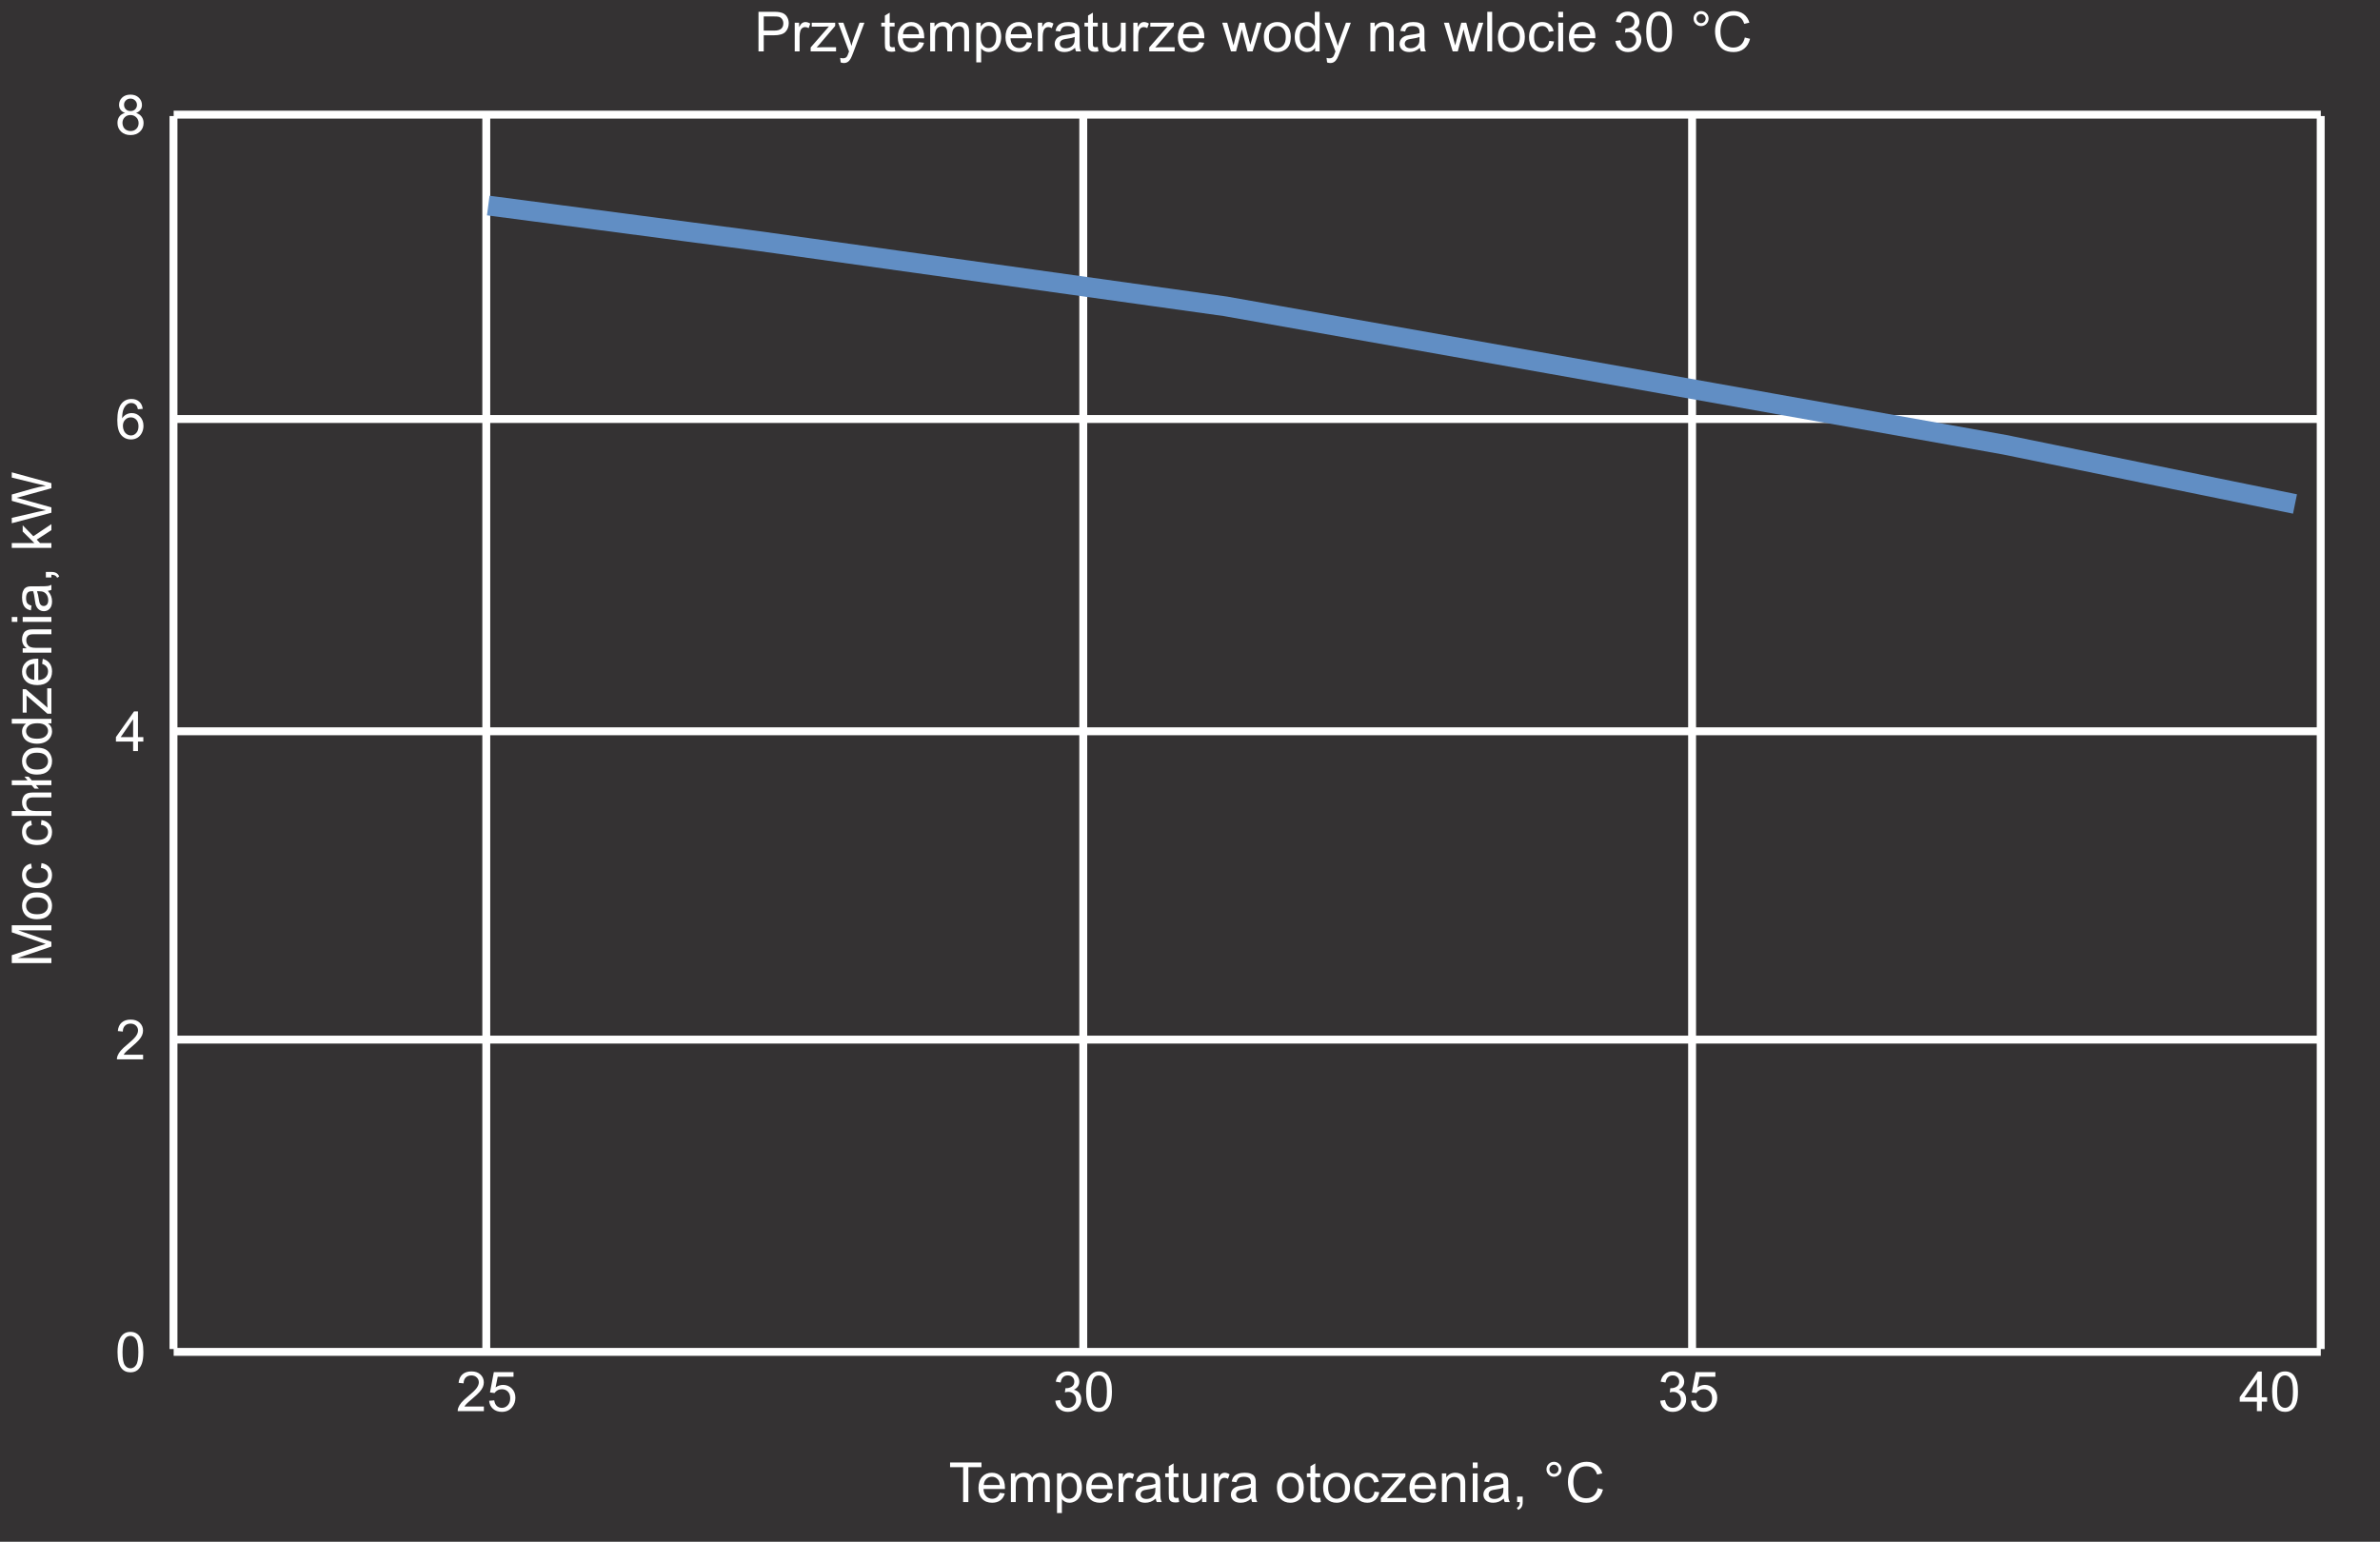<svg width="602" height="390" viewBox="0 0 602 390" fill="none" xmlns="http://www.w3.org/2000/svg">
<rect x="0" y="0" width="602" height="390" fill="#808080" stroke="none"/>
<g clip-path="url(#clip0_26_1577)">
<rect width="602" height="390" fill="#343233"/>
<path d="M29.727 342.058C29.727 340.873 29.848 339.92 30.089 339.2C30.335 338.476 30.698 337.917 31.176 337.525C31.659 337.133 32.265 336.938 32.995 336.938C33.532 336.938 34.004 337.047 34.41 337.266C34.815 337.48 35.15 337.792 35.414 338.202C35.679 338.608 35.886 339.104 36.036 339.692C36.187 340.276 36.262 341.064 36.262 342.058C36.262 343.233 36.141 344.184 35.9 344.908C35.658 345.628 35.296 346.187 34.813 346.583C34.334 346.975 33.728 347.171 32.995 347.171C32.028 347.171 31.27 346.825 30.718 346.132C30.057 345.298 29.727 343.94 29.727 342.058ZM30.992 342.058C30.992 343.703 31.183 344.799 31.566 345.346C31.953 345.888 32.429 346.159 32.995 346.159C33.56 346.159 34.034 345.886 34.416 345.339C34.804 344.792 34.997 343.698 34.997 342.058C34.997 340.408 34.804 339.312 34.416 338.77C34.034 338.227 33.555 337.956 32.981 337.956C32.416 337.956 31.965 338.195 31.627 338.674C31.203 339.285 30.992 340.412 30.992 342.058Z" fill="white"/>
<path d="M36.194 266.817V268H29.57C29.561 267.704 29.608 267.419 29.713 267.146C29.882 266.694 30.151 266.25 30.52 265.812C30.894 265.375 31.431 264.869 32.133 264.295C33.222 263.402 33.958 262.695 34.341 262.176C34.724 261.652 34.915 261.157 34.915 260.692C34.915 260.205 34.74 259.795 34.389 259.462C34.043 259.125 33.589 258.956 33.029 258.956C32.436 258.956 31.962 259.134 31.607 259.489C31.251 259.845 31.071 260.337 31.067 260.966L29.802 260.836C29.889 259.893 30.215 259.175 30.78 258.683C31.345 258.186 32.104 257.938 33.056 257.938C34.018 257.938 34.779 258.204 35.339 258.737C35.9 259.271 36.18 259.931 36.18 260.72C36.18 261.121 36.098 261.515 35.934 261.902C35.77 262.29 35.496 262.698 35.114 263.126C34.735 263.554 34.104 264.142 33.22 264.89C32.482 265.509 32.008 265.931 31.798 266.154C31.589 266.373 31.415 266.594 31.279 266.817H36.194Z" fill="white"/>
<path d="M33.671 190V187.601H29.324V186.473L33.897 179.979H34.902V186.473H36.255V187.601H34.902V190H33.671ZM33.671 186.473V181.954L30.534 186.473H33.671Z" fill="white"/>
<path d="M36.112 103.433L34.888 103.528C34.779 103.045 34.624 102.694 34.423 102.476C34.09 102.125 33.68 101.949 33.193 101.949C32.801 101.949 32.457 102.059 32.16 102.277C31.773 102.56 31.468 102.972 31.244 103.515C31.021 104.057 30.905 104.829 30.896 105.832C31.192 105.381 31.554 105.046 31.983 104.827C32.411 104.608 32.86 104.499 33.33 104.499C34.15 104.499 34.847 104.802 35.421 105.408C36 106.01 36.289 106.789 36.289 107.746C36.289 108.375 36.153 108.961 35.879 109.503C35.61 110.041 35.239 110.453 34.765 110.74C34.291 111.027 33.753 111.171 33.152 111.171C32.126 111.171 31.29 110.795 30.643 110.043C29.996 109.286 29.672 108.042 29.672 106.311C29.672 104.374 30.03 102.965 30.745 102.086C31.37 101.32 32.211 100.938 33.268 100.938C34.056 100.938 34.701 101.159 35.203 101.601C35.708 102.043 36.011 102.653 36.112 103.433ZM31.087 107.753C31.087 108.177 31.176 108.582 31.354 108.97C31.536 109.357 31.789 109.653 32.113 109.858C32.436 110.059 32.776 110.159 33.131 110.159C33.651 110.159 34.097 109.95 34.471 109.53C34.845 109.111 35.032 108.541 35.032 107.821C35.032 107.129 34.847 106.584 34.478 106.188C34.109 105.786 33.644 105.586 33.083 105.586C32.527 105.586 32.056 105.786 31.668 106.188C31.281 106.584 31.087 107.106 31.087 107.753Z" fill="white"/>
<path d="M31.62 28.565C31.11 28.379 30.732 28.112 30.486 27.766C30.24 27.419 30.117 27.005 30.117 26.521C30.117 25.792 30.379 25.179 30.903 24.683C31.427 24.186 32.124 23.938 32.995 23.938C33.87 23.938 34.574 24.193 35.107 24.703C35.64 25.209 35.907 25.826 35.907 26.556C35.907 27.02 35.784 27.426 35.538 27.773C35.296 28.114 34.927 28.379 34.43 28.565C35.045 28.766 35.512 29.09 35.831 29.536C36.155 29.983 36.317 30.516 36.317 31.136C36.317 31.992 36.014 32.713 35.408 33.296C34.801 33.879 34.004 34.171 33.015 34.171C32.026 34.171 31.229 33.879 30.622 33.296C30.016 32.708 29.713 31.977 29.713 31.102C29.713 30.45 29.877 29.905 30.205 29.468C30.538 29.026 31.01 28.725 31.62 28.565ZM31.374 26.48C31.374 26.954 31.527 27.342 31.832 27.643C32.138 27.943 32.534 28.094 33.022 28.094C33.496 28.094 33.883 27.946 34.184 27.649C34.489 27.349 34.642 26.982 34.642 26.549C34.642 26.098 34.485 25.719 34.17 25.414C33.86 25.104 33.473 24.949 33.008 24.949C32.539 24.949 32.149 25.1 31.839 25.4C31.529 25.701 31.374 26.061 31.374 26.48ZM30.978 31.108C30.978 31.459 31.06 31.799 31.224 32.127C31.393 32.455 31.641 32.71 31.969 32.893C32.297 33.07 32.65 33.159 33.029 33.159C33.617 33.159 34.102 32.97 34.485 32.592C34.868 32.214 35.059 31.733 35.059 31.149C35.059 30.557 34.861 30.067 34.464 29.68C34.072 29.292 33.58 29.099 32.988 29.099C32.409 29.099 31.928 29.29 31.545 29.673C31.167 30.056 30.978 30.534 30.978 31.108Z" fill="white"/>
<path d="M43.927 29H587.025" stroke="white" stroke-width="2"/>
<path d="M43.882 29.36V341.281" stroke="white" stroke-width="2"/>
<path d="M123 29.36V341.281" stroke="white" stroke-width="2"/>
<path d="M274 29.36V341.281" stroke="white" stroke-width="2"/>
<path d="M428 29.36V341.281" stroke="white" stroke-width="2"/>
<path d="M587 29.36V341.281" stroke="white" stroke-width="2"/>
<path d="M43.927 342H587.025" stroke="white" stroke-width="2"/>
<path d="M43.927 263H587.025" stroke="white" stroke-width="2"/>
<path d="M43.927 185H587.025" stroke="white" stroke-width="2"/>
<path d="M43.927 106H587.025" stroke="white" stroke-width="2"/>
<path d="M122.392 355.817V357H115.768C115.759 356.704 115.807 356.419 115.912 356.146C116.08 355.694 116.349 355.25 116.718 354.812C117.092 354.375 117.63 353.869 118.332 353.295C119.421 352.402 120.157 351.695 120.54 351.176C120.923 350.652 121.114 350.157 121.114 349.692C121.114 349.205 120.938 348.795 120.588 348.462C120.241 348.125 119.788 347.956 119.227 347.956C118.635 347.956 118.161 348.134 117.805 348.489C117.45 348.845 117.27 349.337 117.265 349.966L116.001 349.836C116.087 348.893 116.413 348.175 116.978 347.683C117.543 347.186 118.302 346.938 119.255 346.938C120.216 346.938 120.977 347.204 121.538 347.737C122.098 348.271 122.379 348.931 122.379 349.72C122.379 350.121 122.297 350.515 122.132 350.902C121.968 351.29 121.695 351.698 121.312 352.126C120.934 352.554 120.303 353.142 119.419 353.89C118.68 354.509 118.206 354.931 117.997 355.154C117.787 355.373 117.614 355.594 117.477 355.817H122.392ZM123.718 354.375L125.01 354.266C125.106 354.895 125.327 355.368 125.674 355.688C126.024 356.002 126.446 356.159 126.938 356.159C127.531 356.159 128.032 355.936 128.442 355.489C128.852 355.043 129.057 354.45 129.057 353.712C129.057 353.01 128.859 352.456 128.463 352.051C128.071 351.645 127.556 351.442 126.918 351.442C126.521 351.442 126.163 351.534 125.844 351.716C125.525 351.894 125.275 352.126 125.092 352.413L123.937 352.263L124.908 347.115H129.891V348.291H125.892L125.352 350.984C125.954 350.565 126.585 350.355 127.246 350.355C128.121 350.355 128.859 350.659 129.461 351.265C130.062 351.871 130.363 352.65 130.363 353.603C130.363 354.509 130.099 355.293 129.57 355.954C128.927 356.765 128.05 357.171 126.938 357.171C126.027 357.171 125.282 356.916 124.703 356.405C124.129 355.895 123.8 355.218 123.718 354.375Z" fill="white"/>
<path d="M266.931 354.354L268.161 354.19C268.302 354.888 268.542 355.391 268.879 355.701C269.221 356.007 269.635 356.159 270.123 356.159C270.702 356.159 271.189 355.959 271.586 355.558C271.987 355.157 272.187 354.66 272.187 354.067C272.187 353.502 272.003 353.037 271.634 352.673C271.265 352.304 270.795 352.119 270.226 352.119C269.993 352.119 269.704 352.165 269.357 352.256L269.494 351.176C269.576 351.185 269.642 351.189 269.692 351.189C270.216 351.189 270.688 351.053 271.107 350.779C271.527 350.506 271.736 350.084 271.736 349.515C271.736 349.063 271.584 348.69 271.278 348.394C270.973 348.097 270.579 347.949 270.096 347.949C269.617 347.949 269.218 348.1 268.899 348.4C268.58 348.701 268.375 349.152 268.284 349.754L267.054 349.535C267.204 348.71 267.546 348.072 268.079 347.621C268.612 347.165 269.275 346.938 270.068 346.938C270.615 346.938 271.119 347.056 271.579 347.293C272.039 347.525 272.39 347.844 272.632 348.25C272.878 348.656 273.001 349.086 273.001 349.542C273.001 349.975 272.885 350.369 272.652 350.725C272.42 351.08 272.076 351.363 271.62 351.572C272.213 351.709 272.673 351.994 273.001 352.427C273.329 352.855 273.493 353.393 273.493 354.04C273.493 354.915 273.174 355.658 272.536 356.269C271.898 356.875 271.091 357.178 270.116 357.178C269.237 357.178 268.505 356.916 267.922 356.392C267.343 355.868 267.013 355.188 266.931 354.354ZM274.717 352.058C274.717 350.873 274.838 349.92 275.079 349.2C275.325 348.476 275.687 347.917 276.166 347.525C276.649 347.133 277.255 346.938 277.984 346.938C278.522 346.938 278.994 347.047 279.399 347.266C279.805 347.48 280.14 347.792 280.404 348.202C280.669 348.608 280.876 349.104 281.026 349.692C281.177 350.276 281.252 351.064 281.252 352.058C281.252 353.233 281.131 354.184 280.89 354.908C280.648 355.628 280.286 356.187 279.803 356.583C279.324 356.975 278.718 357.171 277.984 357.171C277.018 357.171 276.259 356.825 275.708 356.132C275.047 355.298 274.717 353.94 274.717 352.058ZM275.981 352.058C275.981 353.703 276.173 354.799 276.556 355.346C276.943 355.888 277.419 356.159 277.984 356.159C278.549 356.159 279.023 355.886 279.406 355.339C279.794 354.792 279.987 353.698 279.987 352.058C279.987 350.408 279.794 349.312 279.406 348.77C279.023 348.227 278.545 347.956 277.971 347.956C277.406 347.956 276.954 348.195 276.617 348.674C276.193 349.285 275.981 350.412 275.981 352.058Z" fill="white"/>
<path d="M419.931 354.354L421.161 354.19C421.302 354.888 421.542 355.391 421.879 355.701C422.221 356.007 422.635 356.159 423.123 356.159C423.702 356.159 424.189 355.959 424.586 355.558C424.987 355.157 425.187 354.66 425.187 354.067C425.187 353.502 425.003 353.037 424.634 352.673C424.265 352.304 423.795 352.119 423.226 352.119C422.993 352.119 422.704 352.165 422.357 352.256L422.494 351.176C422.576 351.185 422.642 351.189 422.692 351.189C423.216 351.189 423.688 351.053 424.107 350.779C424.527 350.506 424.736 350.084 424.736 349.515C424.736 349.063 424.584 348.69 424.278 348.394C423.973 348.097 423.579 347.949 423.096 347.949C422.617 347.949 422.218 348.1 421.899 348.4C421.58 348.701 421.375 349.152 421.284 349.754L420.054 349.535C420.204 348.71 420.546 348.072 421.079 347.621C421.612 347.165 422.275 346.938 423.068 346.938C423.615 346.938 424.119 347.056 424.579 347.293C425.039 347.525 425.39 347.844 425.632 348.25C425.878 348.656 426.001 349.086 426.001 349.542C426.001 349.975 425.885 350.369 425.652 350.725C425.42 351.08 425.076 351.363 424.62 351.572C425.213 351.709 425.673 351.994 426.001 352.427C426.329 352.855 426.493 353.393 426.493 354.04C426.493 354.915 426.174 355.658 425.536 356.269C424.898 356.875 424.091 357.178 423.116 357.178C422.237 357.178 421.505 356.916 420.922 356.392C420.343 355.868 420.013 355.188 419.931 354.354ZM427.717 354.375L429.009 354.266C429.104 354.895 429.325 355.368 429.672 355.688C430.023 356.002 430.444 356.159 430.937 356.159C431.529 356.159 432.03 355.936 432.44 355.489C432.851 355.043 433.056 354.45 433.056 353.712C433.056 353.01 432.857 352.456 432.461 352.051C432.069 351.645 431.554 351.442 430.916 351.442C430.52 351.442 430.162 351.534 429.843 351.716C429.524 351.894 429.273 352.126 429.091 352.413L427.936 352.263L428.906 347.115H433.89V348.291H429.891L429.351 350.984C429.952 350.565 430.583 350.355 431.244 350.355C432.119 350.355 432.857 350.659 433.459 351.265C434.061 351.871 434.361 352.65 434.361 353.603C434.361 354.509 434.097 355.293 433.568 355.954C432.926 356.765 432.048 357.171 430.937 357.171C430.025 357.171 429.28 356.916 428.701 356.405C428.127 355.895 427.799 355.218 427.717 354.375Z" fill="white"/>
<path d="M570.868 357V354.601H566.52V353.473L571.094 346.979H572.099V353.473H573.452V354.601H572.099V357H570.868ZM570.868 353.473V348.954L567.73 353.473H570.868ZM574.717 352.058C574.717 350.873 574.838 349.92 575.079 349.2C575.325 348.476 575.687 347.917 576.166 347.525C576.649 347.133 577.255 346.938 577.984 346.938C578.522 346.938 578.994 347.047 579.399 347.266C579.805 347.48 580.14 347.792 580.404 348.202C580.669 348.608 580.876 349.104 581.026 349.692C581.177 350.276 581.252 351.064 581.252 352.058C581.252 353.233 581.131 354.184 580.89 354.908C580.648 355.628 580.286 356.187 579.803 356.583C579.324 356.975 578.718 357.171 577.984 357.171C577.018 357.171 576.259 356.825 575.708 356.132C575.047 355.298 574.717 353.94 574.717 352.058ZM575.981 352.058C575.981 353.703 576.173 354.799 576.556 355.346C576.943 355.888 577.419 356.159 577.984 356.159C578.549 356.159 579.023 355.886 579.406 355.339C579.794 354.792 579.987 353.698 579.987 352.058C579.987 350.408 579.794 349.312 579.406 348.77C579.023 348.227 578.545 347.956 577.971 347.956C577.406 347.956 576.954 348.195 576.617 348.674C576.193 349.285 575.981 350.412 575.981 352.058Z" fill="white"/>
<path d="M123.5 52L192 61L310 77.5L420 97L507 112.5L580.5 127.5" stroke="#618EC4" stroke-width="5"/>
<path d="M243.614 380V371.161H240.312V369.979H248.256V371.161H244.94V380H243.614ZM252.877 377.662L254.148 377.819C253.948 378.562 253.576 379.139 253.034 379.549C252.492 379.959 251.799 380.164 250.956 380.164C249.894 380.164 249.051 379.838 248.427 379.187C247.807 378.53 247.497 377.612 247.497 376.432C247.497 375.21 247.812 374.262 248.44 373.588C249.069 372.913 249.885 372.576 250.888 372.576C251.858 372.576 252.651 372.907 253.267 373.567C253.882 374.228 254.189 375.158 254.189 376.356C254.189 376.429 254.187 376.539 254.183 376.685H248.769C248.814 377.482 249.04 378.093 249.445 378.517C249.851 378.94 250.357 379.152 250.963 379.152C251.414 379.152 251.799 379.034 252.118 378.797C252.437 378.56 252.69 378.182 252.877 377.662ZM248.837 375.673H252.891C252.836 375.062 252.681 374.604 252.426 374.299C252.034 373.825 251.526 373.588 250.901 373.588C250.336 373.588 249.86 373.777 249.473 374.155C249.09 374.534 248.878 375.039 248.837 375.673ZM255.7 380V372.74H256.801V373.759C257.029 373.403 257.332 373.118 257.71 372.904C258.088 372.686 258.519 372.576 259.002 372.576C259.54 372.576 259.979 372.688 260.321 372.911C260.668 373.134 260.911 373.447 261.053 373.848C261.627 373 262.374 372.576 263.295 372.576C264.015 372.576 264.569 372.777 264.956 373.178C265.343 373.574 265.537 374.187 265.537 375.017V380H264.313V375.427C264.313 374.935 264.272 374.581 264.19 374.367C264.113 374.148 263.969 373.973 263.76 373.841C263.55 373.709 263.304 373.643 263.021 373.643C262.511 373.643 262.087 373.813 261.75 374.155C261.413 374.493 261.244 375.035 261.244 375.782V380H260.014V375.283C260.014 374.736 259.913 374.326 259.713 374.053C259.512 373.779 259.184 373.643 258.729 373.643C258.382 373.643 258.061 373.734 257.765 373.916C257.473 374.098 257.261 374.365 257.129 374.716C256.997 375.067 256.931 375.573 256.931 376.233V380H255.7ZM267.362 382.782V372.74H268.483V373.684C268.748 373.314 269.046 373.039 269.379 372.856C269.712 372.67 270.115 372.576 270.589 372.576C271.209 372.576 271.756 372.736 272.229 373.055C272.703 373.374 273.061 373.825 273.303 374.408C273.544 374.987 273.665 375.623 273.665 376.315C273.665 377.058 273.531 377.728 273.262 378.325C272.997 378.918 272.61 379.373 272.1 379.692C271.594 380.007 271.061 380.164 270.5 380.164C270.09 380.164 269.721 380.077 269.393 379.904C269.069 379.731 268.802 379.512 268.593 379.248V382.782H267.362ZM268.477 376.411C268.477 377.345 268.666 378.036 269.044 378.482C269.422 378.929 269.88 379.152 270.418 379.152C270.965 379.152 271.432 378.922 271.819 378.462C272.211 377.997 272.407 377.279 272.407 376.309C272.407 375.383 272.216 374.691 271.833 374.23C271.455 373.77 271.001 373.54 270.473 373.54C269.949 373.54 269.484 373.786 269.078 374.278C268.677 374.766 268.477 375.477 268.477 376.411ZM280.125 377.662L281.396 377.819C281.196 378.562 280.825 379.139 280.282 379.549C279.74 379.959 279.047 380.164 278.204 380.164C277.142 380.164 276.299 379.838 275.675 379.187C275.055 378.53 274.745 377.612 274.745 376.432C274.745 375.21 275.06 374.262 275.688 373.588C276.317 372.913 277.133 372.576 278.136 372.576C279.106 372.576 279.899 372.907 280.515 373.567C281.13 374.228 281.438 375.158 281.438 376.356C281.438 376.429 281.435 376.539 281.431 376.685H276.017C276.062 377.482 276.288 378.093 276.693 378.517C277.099 378.94 277.605 379.152 278.211 379.152C278.662 379.152 279.047 379.034 279.366 378.797C279.685 378.56 279.938 378.182 280.125 377.662ZM276.085 375.673H280.139C280.084 375.062 279.929 374.604 279.674 374.299C279.282 373.825 278.774 373.588 278.149 373.588C277.584 373.588 277.108 373.777 276.721 374.155C276.338 374.534 276.126 375.039 276.085 375.673ZM282.935 380V372.74H284.042V373.841C284.325 373.326 284.584 372.986 284.821 372.822C285.063 372.658 285.327 372.576 285.614 372.576C286.029 372.576 286.451 372.708 286.879 372.973L286.455 374.114C286.154 373.937 285.854 373.848 285.553 373.848C285.284 373.848 285.042 373.93 284.828 374.094C284.614 374.253 284.461 374.477 284.37 374.764C284.233 375.201 284.165 375.68 284.165 376.199V380H282.935ZM292.348 379.104C291.892 379.492 291.452 379.765 291.028 379.925C290.609 380.084 290.158 380.164 289.675 380.164C288.877 380.164 288.264 379.97 287.836 379.583C287.408 379.191 287.193 378.692 287.193 378.086C287.193 377.73 287.273 377.407 287.433 377.115C287.597 376.819 287.809 376.582 288.068 376.404C288.333 376.227 288.629 376.092 288.957 376.001C289.199 375.937 289.563 375.876 290.051 375.816C291.044 375.698 291.776 375.557 292.245 375.393C292.25 375.224 292.252 375.117 292.252 375.071C292.252 374.57 292.136 374.217 291.903 374.012C291.589 373.734 291.122 373.595 290.502 373.595C289.923 373.595 289.495 373.697 289.217 373.902C288.943 374.103 288.741 374.461 288.608 374.976L287.405 374.812C287.515 374.297 287.695 373.882 287.945 373.567C288.196 373.248 288.558 373.005 289.032 372.836C289.506 372.663 290.055 372.576 290.68 372.576C291.299 372.576 291.803 372.649 292.19 372.795C292.578 372.941 292.863 373.125 293.045 373.349C293.227 373.567 293.355 373.845 293.428 374.183C293.469 374.392 293.489 374.771 293.489 375.317V376.958C293.489 378.102 293.514 378.826 293.564 379.132C293.619 379.433 293.724 379.722 293.879 380H292.594C292.466 379.745 292.384 379.446 292.348 379.104ZM292.245 376.356C291.799 376.539 291.129 376.694 290.235 376.821C289.729 376.894 289.372 376.976 289.162 377.067C288.952 377.159 288.791 377.293 288.677 377.471C288.563 377.644 288.506 377.838 288.506 378.052C288.506 378.38 288.629 378.653 288.875 378.872C289.126 379.091 289.49 379.2 289.969 379.2C290.443 379.2 290.864 379.098 291.233 378.893C291.603 378.683 291.874 378.398 292.047 378.038C292.179 377.76 292.245 377.35 292.245 376.808V376.356ZM298.09 378.899L298.268 379.986C297.921 380.059 297.611 380.096 297.338 380.096C296.891 380.096 296.545 380.025 296.299 379.884C296.053 379.743 295.88 379.558 295.779 379.33C295.679 379.098 295.629 378.612 295.629 377.874V373.697H294.727V372.74H295.629V370.942L296.853 370.204V372.74H298.09V373.697H296.853V377.942C296.853 378.293 296.873 378.519 296.914 378.619C296.96 378.719 297.03 378.799 297.126 378.858C297.226 378.918 297.368 378.947 297.55 378.947C297.687 378.947 297.867 378.931 298.09 378.899ZM304.058 380V378.934C303.493 379.754 302.725 380.164 301.754 380.164C301.326 380.164 300.924 380.082 300.551 379.918C300.182 379.754 299.906 379.549 299.724 379.303C299.546 379.052 299.421 378.747 299.348 378.387C299.298 378.145 299.272 377.762 299.272 377.238V372.74H300.503V376.767C300.503 377.409 300.528 377.842 300.578 378.065C300.656 378.389 300.82 378.644 301.07 378.831C301.321 379.013 301.631 379.104 302 379.104C302.369 379.104 302.715 379.011 303.039 378.824C303.363 378.633 303.59 378.375 303.723 378.052C303.859 377.724 303.928 377.25 303.928 376.63V372.74H305.158V380H304.058ZM307.079 380V372.74H308.187V373.841C308.469 373.326 308.729 372.986 308.966 372.822C309.207 372.658 309.472 372.576 309.759 372.576C310.174 372.576 310.595 372.708 311.023 372.973L310.6 374.114C310.299 373.937 309.998 373.848 309.697 373.848C309.428 373.848 309.187 373.93 308.973 374.094C308.758 374.253 308.606 374.477 308.515 374.764C308.378 375.201 308.31 375.68 308.31 376.199V380H307.079ZM316.492 379.104C316.036 379.492 315.597 379.765 315.173 379.925C314.754 380.084 314.302 380.164 313.819 380.164C313.022 380.164 312.409 379.97 311.98 379.583C311.552 379.191 311.338 378.692 311.338 378.086C311.338 377.73 311.418 377.407 311.577 377.115C311.741 376.819 311.953 376.582 312.213 376.404C312.477 376.227 312.773 376.092 313.102 376.001C313.343 375.937 313.708 375.876 314.195 375.816C315.189 375.698 315.92 375.557 316.39 375.393C316.394 375.224 316.396 375.117 316.396 375.071C316.396 374.57 316.28 374.217 316.048 374.012C315.733 373.734 315.266 373.595 314.646 373.595C314.068 373.595 313.639 373.697 313.361 373.902C313.088 374.103 312.885 374.461 312.753 374.976L311.55 374.812C311.659 374.297 311.839 373.882 312.09 373.567C312.34 373.248 312.703 373.005 313.177 372.836C313.651 372.663 314.2 372.576 314.824 372.576C315.444 372.576 315.948 372.649 316.335 372.795C316.722 372.941 317.007 373.125 317.189 373.349C317.372 373.567 317.499 373.845 317.572 374.183C317.613 374.392 317.634 374.771 317.634 375.317V376.958C317.634 378.102 317.659 378.826 317.709 379.132C317.764 379.433 317.868 379.722 318.023 380H316.738C316.611 379.745 316.529 379.446 316.492 379.104ZM316.39 376.356C315.943 376.539 315.273 376.694 314.38 376.821C313.874 376.894 313.516 376.976 313.307 377.067C313.097 377.159 312.935 377.293 312.821 377.471C312.707 377.644 312.65 377.838 312.65 378.052C312.65 378.38 312.773 378.653 313.02 378.872C313.27 379.091 313.635 379.2 314.113 379.2C314.587 379.2 315.009 379.098 315.378 378.893C315.747 378.683 316.018 378.398 316.191 378.038C316.324 377.76 316.39 377.35 316.39 376.808V376.356ZM322.986 376.37C322.986 375.026 323.36 374.03 324.107 373.383C324.732 372.845 325.493 372.576 326.391 372.576C327.389 372.576 328.204 372.904 328.838 373.561C329.471 374.212 329.788 375.115 329.788 376.268C329.788 377.202 329.647 377.938 329.364 378.476C329.086 379.009 328.678 379.424 328.141 379.72C327.607 380.016 327.024 380.164 326.391 380.164C325.374 380.164 324.552 379.838 323.923 379.187C323.299 378.535 322.986 377.596 322.986 376.37ZM324.251 376.37C324.251 377.3 324.454 377.997 324.859 378.462C325.265 378.922 325.775 379.152 326.391 379.152C327.001 379.152 327.509 378.92 327.915 378.455C328.321 377.99 328.523 377.282 328.523 376.329C328.523 375.431 328.318 374.752 327.908 374.292C327.503 373.827 326.997 373.595 326.391 373.595C325.775 373.595 325.265 373.825 324.859 374.285C324.454 374.745 324.251 375.44 324.251 376.37ZM333.924 378.899L334.102 379.986C333.755 380.059 333.445 380.096 333.172 380.096C332.725 380.096 332.379 380.025 332.133 379.884C331.887 379.743 331.714 379.558 331.613 379.33C331.513 379.098 331.463 378.612 331.463 377.874V373.697H330.561V372.74H331.463V370.942L332.687 370.204V372.74H333.924V373.697H332.687V377.942C332.687 378.293 332.707 378.519 332.748 378.619C332.794 378.719 332.864 378.799 332.96 378.858C333.06 378.918 333.201 378.947 333.384 378.947C333.521 378.947 333.701 378.931 333.924 378.899ZM334.676 376.37C334.676 375.026 335.049 374.03 335.797 373.383C336.421 372.845 337.182 372.576 338.08 372.576C339.078 372.576 339.894 372.904 340.527 373.561C341.161 374.212 341.478 375.115 341.478 376.268C341.478 377.202 341.336 377.938 341.054 378.476C340.776 379.009 340.368 379.424 339.83 379.72C339.297 380.016 338.714 380.164 338.08 380.164C337.064 380.164 336.241 379.838 335.612 379.187C334.988 378.535 334.676 377.596 334.676 376.37ZM335.94 376.37C335.94 377.3 336.143 377.997 336.549 378.462C336.954 378.922 337.465 379.152 338.08 379.152C338.691 379.152 339.199 378.92 339.604 378.455C340.01 377.99 340.213 377.282 340.213 376.329C340.213 375.431 340.008 374.752 339.598 374.292C339.192 373.827 338.686 373.595 338.08 373.595C337.465 373.595 336.954 373.825 336.549 374.285C336.143 374.745 335.94 375.44 335.94 376.37ZM347.664 377.341L348.874 377.498C348.742 378.332 348.402 378.986 347.855 379.46C347.313 379.929 346.646 380.164 345.853 380.164C344.859 380.164 344.059 379.84 343.453 379.193C342.852 378.542 342.551 377.61 342.551 376.397C342.551 375.614 342.681 374.928 342.94 374.34C343.2 373.752 343.594 373.312 344.123 373.021C344.656 372.724 345.235 372.576 345.859 372.576C346.648 372.576 347.293 372.777 347.794 373.178C348.295 373.574 348.617 374.139 348.758 374.873L347.562 375.058C347.448 374.57 347.245 374.203 346.953 373.957C346.666 373.711 346.317 373.588 345.907 373.588C345.287 373.588 344.784 373.811 344.396 374.258C344.009 374.7 343.815 375.402 343.815 376.363C343.815 377.339 344.002 378.047 344.376 378.489C344.75 378.931 345.237 379.152 345.839 379.152C346.322 379.152 346.725 379.004 347.049 378.708C347.372 378.412 347.577 377.956 347.664 377.341ZM349.277 380V379.002L353.898 373.697C353.374 373.725 352.912 373.738 352.511 373.738H349.551V372.74H355.484V373.554L351.554 378.161L350.795 379.002C351.346 378.961 351.864 378.94 352.347 378.94H355.703V380H349.277ZM361.896 377.662L363.168 377.819C362.967 378.562 362.596 379.139 362.054 379.549C361.511 379.959 360.819 380.164 359.976 380.164C358.914 380.164 358.071 379.838 357.446 379.187C356.826 378.53 356.517 377.612 356.517 376.432C356.517 375.21 356.831 374.262 357.46 373.588C358.089 372.913 358.905 372.576 359.907 372.576C360.878 372.576 361.671 372.907 362.286 373.567C362.901 374.228 363.209 375.158 363.209 376.356C363.209 376.429 363.207 376.539 363.202 376.685H357.788C357.834 377.482 358.059 378.093 358.465 378.517C358.87 378.94 359.376 379.152 359.982 379.152C360.434 379.152 360.819 379.034 361.138 378.797C361.457 378.56 361.71 378.182 361.896 377.662ZM357.856 375.673H361.91C361.855 375.062 361.701 374.604 361.445 374.299C361.053 373.825 360.545 373.588 359.921 373.588C359.356 373.588 358.88 373.777 358.492 374.155C358.109 374.534 357.897 375.039 357.856 375.673ZM364.72 380V372.74H365.827V373.772C366.36 372.975 367.131 372.576 368.138 372.576C368.575 372.576 368.976 372.656 369.341 372.815C369.71 372.97 369.986 373.175 370.168 373.431C370.35 373.686 370.478 373.989 370.551 374.34C370.596 374.568 370.619 374.966 370.619 375.536V380H369.389V375.584C369.389 375.083 369.341 374.709 369.245 374.463C369.149 374.212 368.979 374.014 368.732 373.868C368.491 373.718 368.206 373.643 367.878 373.643C367.354 373.643 366.9 373.809 366.518 374.142C366.139 374.474 365.95 375.105 365.95 376.035V380H364.72ZM372.52 371.394V369.979H373.75V371.394H372.52ZM372.52 380V372.74H373.75V380H372.52ZM380.367 379.104C379.911 379.492 379.472 379.765 379.048 379.925C378.629 380.084 378.177 380.164 377.694 380.164C376.897 380.164 376.284 379.97 375.855 379.583C375.427 379.191 375.213 378.692 375.213 378.086C375.213 377.73 375.293 377.407 375.452 377.115C375.616 376.819 375.828 376.582 376.088 376.404C376.352 376.227 376.648 376.092 376.977 376.001C377.218 375.937 377.583 375.876 378.07 375.816C379.064 375.698 379.795 375.557 380.265 375.393C380.269 375.224 380.271 375.117 380.271 375.071C380.271 374.57 380.155 374.217 379.923 374.012C379.608 373.734 379.141 373.595 378.521 373.595C377.943 373.595 377.514 373.697 377.236 373.902C376.963 374.103 376.76 374.461 376.628 374.976L375.425 374.812C375.534 374.297 375.714 373.882 375.965 373.567C376.215 373.248 376.578 373.005 377.052 372.836C377.526 372.663 378.075 372.576 378.699 372.576C379.319 372.576 379.823 372.649 380.21 372.795C380.597 372.941 380.882 373.125 381.064 373.349C381.247 373.567 381.374 373.845 381.447 374.183C381.488 374.392 381.509 374.771 381.509 375.317V376.958C381.509 378.102 381.534 378.826 381.584 379.132C381.639 379.433 381.743 379.722 381.898 380H380.613C380.486 379.745 380.404 379.446 380.367 379.104ZM380.265 376.356C379.818 376.539 379.148 376.694 378.255 376.821C377.749 376.894 377.391 376.976 377.182 377.067C376.972 377.159 376.81 377.293 376.696 377.471C376.582 377.644 376.525 377.838 376.525 378.052C376.525 378.38 376.648 378.653 376.895 378.872C377.145 379.091 377.51 379.2 377.988 379.2C378.462 379.2 378.884 379.098 379.253 378.893C379.622 378.683 379.893 378.398 380.066 378.038C380.199 377.76 380.265 377.35 380.265 376.808V376.356ZM383.744 380V378.599H385.146V380C385.146 380.515 385.054 380.93 384.872 381.244C384.69 381.563 384.4 381.809 384.004 381.982L383.662 381.456C383.922 381.342 384.113 381.174 384.236 380.95C384.359 380.731 384.428 380.415 384.441 380H383.744ZM391.168 371.701C391.168 371.177 391.353 370.73 391.722 370.361C392.095 369.992 392.542 369.808 393.062 369.808C393.59 369.808 394.039 369.992 394.408 370.361C394.777 370.73 394.962 371.177 394.962 371.701C394.962 372.225 394.775 372.674 394.401 373.048C394.032 373.417 393.586 373.602 393.062 373.602C392.542 373.602 392.095 373.417 391.722 373.048C391.353 372.679 391.168 372.23 391.168 371.701ZM391.913 371.701C391.913 372.02 392.025 372.294 392.248 372.521C392.476 372.745 392.749 372.856 393.068 372.856C393.383 372.856 393.652 372.745 393.875 372.521C394.103 372.294 394.217 372.02 394.217 371.701C394.217 371.382 394.103 371.111 393.875 370.888C393.652 370.66 393.383 370.546 393.068 370.546C392.749 370.546 392.476 370.66 392.248 370.888C392.025 371.111 391.913 371.382 391.913 371.701ZM404.129 376.486L405.455 376.821C405.177 377.91 404.676 378.742 403.951 379.316C403.231 379.886 402.349 380.171 401.306 380.171C400.226 380.171 399.346 379.952 398.667 379.515C397.993 379.073 397.478 378.435 397.122 377.601C396.771 376.767 396.596 375.871 396.596 374.914C396.596 373.87 396.794 372.961 397.19 372.187C397.591 371.407 398.159 370.817 398.893 370.416C399.631 370.01 400.442 369.808 401.326 369.808C402.329 369.808 403.172 370.063 403.855 370.573C404.539 371.084 405.015 371.801 405.284 372.727L403.979 373.034C403.746 372.305 403.409 371.774 402.967 371.441C402.525 371.109 401.969 370.942 401.299 370.942C400.529 370.942 399.884 371.127 399.364 371.496C398.849 371.865 398.487 372.362 398.277 372.986C398.068 373.606 397.963 374.246 397.963 374.907C397.963 375.759 398.086 376.505 398.332 377.143C398.583 377.776 398.97 378.25 399.494 378.564C400.018 378.879 400.586 379.036 401.196 379.036C401.939 379.036 402.568 378.822 403.083 378.394C403.598 377.965 403.947 377.329 404.129 376.486Z" fill="white"/>
<path d="M191.854 13V2.979L195.635 2.979C196.3 2.979 196.808 3.01 197.159 3.074C197.651 3.156 198.064 3.313 198.396 3.546C198.729 3.774 198.996 4.095 199.196 4.51C199.401 4.924 199.504 5.38 199.504 5.877C199.504 6.729 199.233 7.452 198.69 8.044C198.148 8.632 197.168 8.926 195.751 8.926H193.181V13L191.854 13ZM193.181 7.743L195.771 7.743C196.628 7.743 197.237 7.584 197.597 7.265C197.957 6.946 198.137 6.497 198.137 5.918C198.137 5.499 198.03 5.141 197.815 4.845C197.606 4.544 197.328 4.346 196.981 4.25C196.758 4.191 196.346 4.161 195.744 4.161L193.181 4.161V7.743ZM201.021 13V5.74H202.129V6.841C202.411 6.326 202.671 5.986 202.908 5.822C203.15 5.658 203.414 5.576 203.701 5.576C204.116 5.576 204.537 5.708 204.966 5.973L204.542 7.114C204.241 6.937 203.94 6.848 203.64 6.848C203.371 6.848 203.129 6.93 202.915 7.094C202.701 7.253 202.548 7.477 202.457 7.764C202.32 8.201 202.252 8.68 202.252 9.199V13H201.021ZM205.048 13V12.002L209.669 6.697C209.145 6.725 208.682 6.738 208.281 6.738L205.321 6.738V5.74L211.255 5.74V6.554L207.324 11.161L206.565 12.002C207.117 11.961 207.634 11.94 208.117 11.94H211.474V13H205.048ZM212.643 15.796L212.506 14.641C212.775 14.713 213.009 14.75 213.21 14.75C213.483 14.75 213.702 14.704 213.866 14.613C214.03 14.522 214.165 14.395 214.27 14.23C214.347 14.107 214.472 13.802 214.646 13.315C214.668 13.246 214.705 13.146 214.755 13.014L212 5.74H213.326L214.837 9.944C215.033 10.477 215.208 11.038 215.363 11.626C215.505 11.061 215.673 10.509 215.869 9.972L217.421 5.74L218.651 5.74L215.89 13.123C215.593 13.921 215.363 14.47 215.199 14.771C214.98 15.176 214.73 15.472 214.447 15.659C214.165 15.851 213.827 15.946 213.436 15.946C213.199 15.946 212.934 15.896 212.643 15.796ZM226.28 11.899L226.458 12.986C226.112 13.059 225.802 13.096 225.528 13.096C225.082 13.096 224.735 13.025 224.489 12.884C224.243 12.742 224.07 12.558 223.97 12.33C223.869 12.098 223.819 11.612 223.819 10.874V6.697L222.917 6.697V5.74L223.819 5.74V3.942L225.043 3.204V5.74H226.28V6.697H225.043V10.942C225.043 11.293 225.063 11.519 225.104 11.619C225.15 11.719 225.221 11.799 225.316 11.858C225.417 11.918 225.558 11.947 225.74 11.947C225.877 11.947 226.057 11.931 226.28 11.899ZM232.46 10.662L233.731 10.819C233.531 11.562 233.16 12.139 232.617 12.549C232.075 12.959 231.382 13.164 230.539 13.164C229.477 13.164 228.634 12.838 228.01 12.187C227.39 11.53 227.08 10.612 227.08 9.432C227.08 8.21 227.395 7.262 228.023 6.588C228.652 5.913 229.468 5.576 230.471 5.576C231.441 5.576 232.234 5.907 232.85 6.567C233.465 7.228 233.772 8.158 233.772 9.356C233.772 9.429 233.77 9.539 233.766 9.685H228.352C228.397 10.482 228.623 11.093 229.028 11.517C229.434 11.94 229.94 12.152 230.546 12.152C230.997 12.152 231.382 12.034 231.701 11.797C232.02 11.56 232.273 11.182 232.46 10.662ZM228.42 8.673H232.474C232.419 8.062 232.264 7.604 232.009 7.299C231.617 6.825 231.109 6.588 230.484 6.588C229.919 6.588 229.443 6.777 229.056 7.155C228.673 7.534 228.461 8.039 228.42 8.673ZM235.283 13V5.74H236.384V6.759C236.612 6.403 236.915 6.118 237.293 5.904C237.671 5.686 238.102 5.576 238.585 5.576C239.123 5.576 239.562 5.688 239.904 5.911C240.251 6.134 240.494 6.447 240.636 6.848C241.21 6 241.957 5.576 242.878 5.576C243.598 5.576 244.152 5.777 244.539 6.178C244.926 6.574 245.12 7.187 245.12 8.017V13H243.896V8.427C243.896 7.935 243.855 7.581 243.773 7.367C243.696 7.148 243.552 6.973 243.343 6.841C243.133 6.709 242.887 6.643 242.604 6.643C242.094 6.643 241.67 6.813 241.333 7.155C240.996 7.493 240.827 8.035 240.827 8.782V13H239.597V8.283C239.597 7.736 239.496 7.326 239.296 7.053C239.095 6.779 238.767 6.643 238.312 6.643C237.965 6.643 237.644 6.734 237.348 6.916C237.056 7.098 236.844 7.365 236.712 7.716C236.58 8.067 236.514 8.573 236.514 9.233V13H235.283ZM246.945 15.782V5.74H248.066V6.684C248.331 6.314 248.629 6.039 248.962 5.856C249.295 5.67 249.698 5.576 250.172 5.576C250.792 5.576 251.339 5.736 251.812 6.055C252.286 6.374 252.644 6.825 252.886 7.408C253.127 7.987 253.248 8.623 253.248 9.315C253.248 10.058 253.114 10.728 252.845 11.325C252.58 11.918 252.193 12.373 251.683 12.692C251.177 13.007 250.644 13.164 250.083 13.164C249.673 13.164 249.304 13.078 248.976 12.904C248.652 12.731 248.385 12.512 248.176 12.248V15.782H246.945ZM248.06 9.411C248.06 10.345 248.249 11.036 248.627 11.482C249.005 11.929 249.463 12.152 250.001 12.152C250.548 12.152 251.015 11.922 251.402 11.462C251.794 10.997 251.99 10.279 251.99 9.309C251.99 8.383 251.799 7.691 251.416 7.23C251.038 6.77 250.584 6.54 250.056 6.54C249.532 6.54 249.067 6.786 248.661 7.278C248.26 7.766 248.06 8.477 248.06 9.411ZM259.708 10.662L260.979 10.819C260.779 11.562 260.408 12.139 259.865 12.549C259.323 12.959 258.63 13.164 257.787 13.164C256.725 13.164 255.882 12.838 255.258 12.187C254.638 11.53 254.328 10.612 254.328 9.432C254.328 8.21 254.643 7.262 255.271 6.588C255.9 5.913 256.716 5.576 257.719 5.576C258.689 5.576 259.482 5.907 260.098 6.567C260.713 7.228 261.021 8.158 261.021 9.356C261.021 9.429 261.018 9.539 261.014 9.685L255.6 9.685C255.645 10.482 255.871 11.093 256.276 11.517C256.682 11.94 257.188 12.152 257.794 12.152C258.245 12.152 258.63 12.034 258.949 11.797C259.268 11.56 259.521 11.182 259.708 10.662ZM255.668 8.673L259.722 8.673C259.667 8.062 259.512 7.604 259.257 7.299C258.865 6.825 258.357 6.588 257.732 6.588C257.167 6.588 256.691 6.777 256.304 7.155C255.921 7.534 255.709 8.039 255.668 8.673ZM262.518 13V5.74H263.625V6.841C263.908 6.326 264.167 5.986 264.404 5.822C264.646 5.658 264.91 5.576 265.197 5.576C265.612 5.576 266.034 5.708 266.462 5.973L266.038 7.114C265.737 6.937 265.437 6.848 265.136 6.848C264.867 6.848 264.625 6.93 264.411 7.094C264.197 7.253 264.044 7.477 263.953 7.764C263.816 8.201 263.748 8.68 263.748 9.199V13H262.518ZM271.931 12.104C271.475 12.492 271.035 12.765 270.611 12.925C270.192 13.084 269.741 13.164 269.258 13.164C268.46 13.164 267.847 12.97 267.419 12.583C266.991 12.191 266.776 11.692 266.776 11.086C266.776 10.73 266.856 10.407 267.016 10.115C267.18 9.819 267.392 9.582 267.651 9.404C267.916 9.227 268.212 9.092 268.54 9.001C268.782 8.937 269.146 8.876 269.634 8.816C270.627 8.698 271.359 8.557 271.828 8.393C271.833 8.224 271.835 8.117 271.835 8.071C271.835 7.57 271.719 7.217 271.486 7.012C271.172 6.734 270.705 6.595 270.085 6.595C269.506 6.595 269.078 6.697 268.8 6.902C268.526 7.103 268.324 7.461 268.191 7.976L266.988 7.812C267.098 7.297 267.278 6.882 267.528 6.567C267.779 6.248 268.141 6.005 268.615 5.836C269.089 5.663 269.638 5.576 270.263 5.576C270.882 5.576 271.386 5.649 271.773 5.795C272.161 5.941 272.446 6.125 272.628 6.349C272.81 6.567 272.938 6.845 273.011 7.183C273.052 7.392 273.072 7.771 273.072 8.317V9.958C273.072 11.102 273.097 11.826 273.147 12.132C273.202 12.433 273.307 12.722 273.462 13H272.177C272.049 12.745 271.967 12.446 271.931 12.104ZM271.828 9.356C271.382 9.539 270.712 9.694 269.818 9.821C269.312 9.894 268.955 9.976 268.745 10.067C268.535 10.159 268.374 10.293 268.26 10.471C268.146 10.644 268.089 10.838 268.089 11.052C268.089 11.38 268.212 11.653 268.458 11.872C268.709 12.091 269.073 12.2 269.552 12.2C270.026 12.2 270.447 12.098 270.816 11.893C271.186 11.683 271.457 11.398 271.63 11.038C271.762 10.76 271.828 10.35 271.828 9.808V9.356ZM277.673 11.899L277.851 12.986C277.504 13.059 277.194 13.096 276.921 13.096C276.474 13.096 276.128 13.025 275.882 12.884C275.636 12.742 275.463 12.558 275.362 12.33C275.262 12.098 275.212 11.612 275.212 10.874V6.697H274.31V5.74H275.212V3.942L276.436 3.204V5.74H277.673V6.697H276.436V10.942C276.436 11.293 276.456 11.519 276.497 11.619C276.543 11.719 276.613 11.799 276.709 11.858C276.809 11.918 276.951 11.947 277.133 11.947C277.27 11.947 277.45 11.931 277.673 11.899ZM283.641 13V11.934C283.076 12.754 282.308 13.164 281.337 13.164C280.909 13.164 280.507 13.082 280.134 12.918C279.765 12.754 279.489 12.549 279.307 12.303C279.129 12.052 279.004 11.747 278.931 11.387C278.881 11.145 278.855 10.762 278.855 10.238V5.74L280.086 5.74V9.767C280.086 10.409 280.111 10.842 280.161 11.065C280.239 11.389 280.403 11.644 280.653 11.831C280.904 12.013 281.214 12.104 281.583 12.104C281.952 12.104 282.299 12.011 282.622 11.824C282.946 11.633 283.174 11.375 283.306 11.052C283.442 10.724 283.511 10.25 283.511 9.63V5.74H284.741V13H283.641ZM286.662 13V5.74H287.77V6.841C288.052 6.326 288.312 5.986 288.549 5.822C288.79 5.658 289.055 5.576 289.342 5.576C289.757 5.576 290.178 5.708 290.606 5.973L290.183 7.114C289.882 6.937 289.581 6.848 289.28 6.848C289.011 6.848 288.77 6.93 288.556 7.094C288.341 7.253 288.189 7.477 288.098 7.764C287.961 8.201 287.893 8.68 287.893 9.199V13H286.662ZM290.688 13V12.002L295.31 6.697C294.785 6.725 294.323 6.738 293.922 6.738H290.962V5.74L296.896 5.74V6.554L292.965 11.161L292.206 12.002C292.757 11.961 293.275 11.94 293.758 11.94H297.114V13L290.688 13ZM303.308 10.662L304.579 10.819C304.379 11.562 304.007 12.139 303.465 12.549C302.923 12.959 302.23 13.164 301.387 13.164C300.325 13.164 299.482 12.838 298.857 12.187C298.238 11.53 297.928 10.612 297.928 9.432C297.928 8.21 298.242 7.262 298.871 6.588C299.5 5.913 300.316 5.576 301.318 5.576C302.289 5.576 303.082 5.907 303.697 6.567C304.312 7.228 304.62 8.158 304.62 9.356C304.62 9.429 304.618 9.539 304.613 9.685H299.199C299.245 10.482 299.47 11.093 299.876 11.517C300.282 11.94 300.787 12.152 301.394 12.152C301.845 12.152 302.23 12.034 302.549 11.797C302.868 11.56 303.121 11.182 303.308 10.662ZM299.268 8.673H303.321C303.267 8.062 303.112 7.604 302.856 7.299C302.465 6.825 301.956 6.588 301.332 6.588C300.767 6.588 300.291 6.777 299.903 7.155C299.521 7.534 299.309 8.039 299.268 8.673ZM311.367 13L309.146 5.74H310.417L311.572 9.931L312.003 11.489C312.021 11.412 312.146 10.913 312.379 9.992L313.534 5.74H314.799L315.886 9.951L316.248 11.339L316.665 9.938L317.909 5.74L319.105 5.74L316.836 13L315.558 13L314.402 8.652L314.122 7.415L312.652 13H311.367ZM319.687 9.37C319.687 8.026 320.06 7.03 320.808 6.383C321.432 5.845 322.193 5.576 323.091 5.576C324.089 5.576 324.905 5.904 325.538 6.561C326.172 7.212 326.488 8.115 326.488 9.268C326.488 10.202 326.347 10.938 326.064 11.476C325.786 12.009 325.379 12.424 324.841 12.72C324.308 13.016 323.724 13.164 323.091 13.164C322.075 13.164 321.252 12.838 320.623 12.187C319.999 11.535 319.687 10.596 319.687 9.37ZM320.951 9.37C320.951 10.3 321.154 10.997 321.56 11.462C321.965 11.922 322.476 12.152 323.091 12.152C323.701 12.152 324.21 11.92 324.615 11.455C325.021 10.99 325.224 10.282 325.224 9.329C325.224 8.431 325.019 7.752 324.608 7.292C324.203 6.827 323.697 6.595 323.091 6.595C322.476 6.595 321.965 6.825 321.56 7.285C321.154 7.745 320.951 8.44 320.951 9.37ZM332.647 13V12.084C332.187 12.804 331.51 13.164 330.617 13.164C330.038 13.164 329.505 13.005 329.018 12.685C328.535 12.367 328.159 11.922 327.89 11.352C327.625 10.778 327.493 10.12 327.493 9.377C327.493 8.652 327.614 7.996 327.855 7.408C328.097 6.816 328.459 6.362 328.942 6.048C329.425 5.733 329.965 5.576 330.562 5.576C331 5.576 331.39 5.67 331.731 5.856C332.073 6.039 332.351 6.278 332.565 6.574V2.979H333.789V13H332.647ZM328.758 9.377C328.758 10.307 328.954 11.002 329.346 11.462C329.738 11.922 330.2 12.152 330.733 12.152C331.271 12.152 331.727 11.934 332.101 11.496C332.479 11.054 332.668 10.382 332.668 9.479C332.668 8.486 332.477 7.757 332.094 7.292C331.711 6.827 331.239 6.595 330.679 6.595C330.132 6.595 329.674 6.818 329.305 7.265C328.94 7.711 328.758 8.415 328.758 9.377ZM335.676 15.796L335.539 14.641C335.808 14.713 336.043 14.75 336.243 14.75C336.517 14.75 336.735 14.704 336.899 14.613C337.063 14.522 337.198 14.395 337.303 14.23C337.38 14.107 337.506 13.802 337.679 13.315C337.701 13.246 337.738 13.146 337.788 13.014L335.033 5.74L336.359 5.74L337.87 9.944C338.066 10.477 338.242 11.038 338.396 11.626C338.538 11.061 338.706 10.509 338.902 9.972L340.454 5.74L341.685 5.74L338.923 13.123C338.627 13.921 338.396 14.47 338.232 14.771C338.014 15.176 337.763 15.472 337.48 15.659C337.198 15.851 336.861 15.946 336.469 15.946C336.232 15.946 335.967 15.896 335.676 15.796ZM346.627 13V5.74L347.734 5.74V6.772C348.268 5.975 349.038 5.576 350.045 5.576C350.482 5.576 350.883 5.656 351.248 5.815C351.617 5.97 351.893 6.175 352.075 6.431C352.257 6.686 352.385 6.989 352.458 7.34C352.504 7.568 352.526 7.966 352.526 8.536V13H351.296V8.584C351.296 8.083 351.248 7.709 351.152 7.463C351.057 7.212 350.886 7.014 350.64 6.868C350.398 6.718 350.113 6.643 349.785 6.643C349.261 6.643 348.808 6.809 348.425 7.142C348.047 7.474 347.857 8.105 347.857 9.035V13H346.627ZM359.157 12.104C358.701 12.492 358.262 12.765 357.838 12.925C357.419 13.084 356.967 13.164 356.484 13.164C355.687 13.164 355.074 12.97 354.646 12.583C354.217 12.191 354.003 11.692 354.003 11.086C354.003 10.73 354.083 10.407 354.242 10.115C354.406 9.819 354.618 9.582 354.878 9.404C355.142 9.227 355.438 9.092 355.767 9.001C356.008 8.937 356.373 8.876 356.86 8.816C357.854 8.698 358.585 8.557 359.055 8.393C359.059 8.224 359.062 8.117 359.062 8.071C359.062 7.57 358.945 7.217 358.713 7.012C358.398 6.734 357.931 6.595 357.312 6.595C356.733 6.595 356.304 6.697 356.026 6.902C355.753 7.103 355.55 7.461 355.418 7.976L354.215 7.812C354.324 7.297 354.504 6.882 354.755 6.567C355.006 6.248 355.368 6.005 355.842 5.836C356.316 5.663 356.865 5.576 357.489 5.576C358.109 5.576 358.613 5.649 359 5.795C359.387 5.941 359.672 6.125 359.854 6.349C360.037 6.567 360.164 6.845 360.237 7.183C360.278 7.392 360.299 7.771 360.299 8.317V9.958C360.299 11.102 360.324 11.826 360.374 12.132C360.429 12.433 360.534 12.722 360.688 13H359.403C359.276 12.745 359.194 12.446 359.157 12.104ZM359.055 9.356C358.608 9.539 357.938 9.694 357.045 9.821C356.539 9.894 356.181 9.976 355.972 10.067C355.762 10.159 355.6 10.293 355.486 10.471C355.372 10.644 355.315 10.838 355.315 11.052C355.315 11.38 355.438 11.653 355.685 11.872C355.935 12.091 356.3 12.2 356.778 12.2C357.252 12.2 357.674 12.098 358.043 11.893C358.412 11.683 358.683 11.398 358.856 11.038C358.989 10.76 359.055 10.35 359.055 9.808V9.356ZM367.449 13L365.228 5.74H366.499L367.654 9.931L368.085 11.489C368.103 11.412 368.229 10.913 368.461 9.992L369.616 5.74H370.881L371.968 9.951L372.33 11.339L372.747 9.938L373.991 5.74L375.188 5.74L372.918 13L371.64 13L370.484 8.652L370.204 7.415L368.734 13H367.449ZM376.199 13V2.979L377.43 2.979V13H376.199ZM378.886 9.37C378.886 8.026 379.259 7.03 380.007 6.383C380.631 5.845 381.392 5.576 382.29 5.576C383.288 5.576 384.104 5.904 384.737 6.561C385.371 7.212 385.688 8.115 385.688 9.268C385.688 10.202 385.546 10.938 385.264 11.476C384.986 12.009 384.578 12.424 384.04 12.72C383.507 13.016 382.924 13.164 382.29 13.164C381.274 13.164 380.451 12.838 379.822 12.187C379.198 11.535 378.886 10.596 378.886 9.37ZM380.15 9.37C380.15 10.3 380.353 10.997 380.759 11.462C381.164 11.922 381.675 12.152 382.29 12.152C382.901 12.152 383.409 11.92 383.814 11.455C384.22 10.99 384.423 10.282 384.423 9.329C384.423 8.431 384.218 7.752 383.808 7.292C383.402 6.827 382.896 6.595 382.29 6.595C381.675 6.595 381.164 6.825 380.759 7.285C380.353 7.745 380.15 8.44 380.15 9.37ZM391.874 10.341L393.084 10.498C392.952 11.332 392.612 11.986 392.065 12.46C391.523 12.929 390.855 13.164 390.062 13.164C389.069 13.164 388.269 12.841 387.663 12.193C387.062 11.542 386.761 10.61 386.761 9.397C386.761 8.614 386.891 7.928 387.15 7.34C387.41 6.752 387.804 6.312 388.333 6.021C388.866 5.724 389.445 5.576 390.069 5.576C390.858 5.576 391.503 5.777 392.004 6.178C392.505 6.574 392.826 7.139 392.968 7.873L391.771 8.058C391.658 7.57 391.455 7.203 391.163 6.957C390.876 6.711 390.527 6.588 390.117 6.588C389.497 6.588 388.994 6.811 388.606 7.258C388.219 7.7 388.025 8.402 388.025 9.363C388.025 10.338 388.212 11.047 388.586 11.489C388.96 11.931 389.447 12.152 390.049 12.152C390.532 12.152 390.935 12.004 391.259 11.708C391.582 11.412 391.787 10.956 391.874 10.341ZM394.144 4.394V2.979H395.374V4.394H394.144ZM394.144 13V5.74H395.374V13L394.144 13ZM402.224 10.662L403.495 10.819C403.295 11.562 402.923 12.139 402.381 12.549C401.839 12.959 401.146 13.164 400.303 13.164C399.241 13.164 398.398 12.838 397.773 12.187C397.154 11.53 396.844 10.612 396.844 9.432C396.844 8.21 397.158 7.262 397.787 6.588C398.416 5.913 399.232 5.576 400.234 5.576C401.205 5.576 401.998 5.907 402.613 6.567C403.229 7.228 403.536 8.158 403.536 9.356C403.536 9.429 403.534 9.539 403.529 9.685H398.115C398.161 10.482 398.386 11.093 398.792 11.517C399.198 11.94 399.703 12.152 400.31 12.152C400.761 12.152 401.146 12.034 401.465 11.797C401.784 11.56 402.037 11.182 402.224 10.662ZM398.184 8.673H402.237C402.183 8.062 402.028 7.604 401.772 7.299C401.381 6.825 400.872 6.588 400.248 6.588C399.683 6.588 399.207 6.777 398.819 7.155C398.437 7.534 398.225 8.039 398.184 8.673ZM408.608 10.354L409.839 10.19C409.98 10.888 410.219 11.391 410.557 11.701C410.898 12.007 411.313 12.159 411.801 12.159C412.38 12.159 412.867 11.959 413.264 11.558C413.665 11.157 413.865 10.66 413.865 10.067C413.865 9.502 413.681 9.037 413.312 8.673C412.942 8.304 412.473 8.119 411.903 8.119C411.671 8.119 411.382 8.165 411.035 8.256L411.172 7.176C411.254 7.185 411.32 7.189 411.37 7.189C411.894 7.189 412.366 7.053 412.785 6.779C413.204 6.506 413.414 6.084 413.414 5.515C413.414 5.063 413.261 4.69 412.956 4.394C412.651 4.097 412.257 3.949 411.773 3.949C411.295 3.949 410.896 4.1 410.577 4.4C410.258 4.701 410.053 5.152 409.962 5.754L408.731 5.535C408.882 4.71 409.224 4.072 409.757 3.621C410.29 3.165 410.953 2.938 411.746 2.938C412.293 2.938 412.797 3.056 413.257 3.293C413.717 3.525 414.068 3.844 414.31 4.25C414.556 4.656 414.679 5.086 414.679 5.542C414.679 5.975 414.562 6.369 414.33 6.725C414.098 7.08 413.754 7.363 413.298 7.572C413.89 7.709 414.351 7.994 414.679 8.427C415.007 8.855 415.171 9.393 415.171 10.04C415.171 10.915 414.852 11.658 414.214 12.269C413.576 12.875 412.769 13.178 411.794 13.178C410.914 13.178 410.183 12.916 409.6 12.392C409.021 11.867 408.69 11.188 408.608 10.354ZM416.395 8.058C416.395 6.873 416.515 5.92 416.757 5.2C417.003 4.476 417.365 3.917 417.844 3.525C418.327 3.133 418.933 2.938 419.662 2.938C420.2 2.938 420.672 3.047 421.077 3.266C421.483 3.48 421.818 3.792 422.082 4.202C422.346 4.608 422.554 5.104 422.704 5.692C422.854 6.276 422.93 7.064 422.93 8.058C422.93 9.233 422.809 10.184 422.567 10.908C422.326 11.628 421.964 12.187 421.48 12.583C421.002 12.975 420.396 13.171 419.662 13.171C418.696 13.171 417.937 12.825 417.386 12.132C416.725 11.298 416.395 9.94 416.395 8.058ZM417.659 8.058C417.659 9.703 417.851 10.799 418.233 11.346C418.621 11.888 419.097 12.159 419.662 12.159C420.227 12.159 420.701 11.886 421.084 11.339C421.471 10.792 421.665 9.698 421.665 8.058C421.665 6.408 421.471 5.312 421.084 4.77C420.701 4.227 420.223 3.956 419.648 3.956C419.083 3.956 418.632 4.195 418.295 4.674C417.871 5.285 417.659 6.412 417.659 8.058ZM428.378 4.701C428.378 4.177 428.562 3.73 428.932 3.361C429.305 2.992 429.752 2.808 430.271 2.808C430.8 2.808 431.249 2.992 431.618 3.361C431.987 3.73 432.172 4.177 432.172 4.701C432.172 5.225 431.985 5.674 431.611 6.048C431.242 6.417 430.796 6.602 430.271 6.602C429.752 6.602 429.305 6.417 428.932 6.048C428.562 5.679 428.378 5.23 428.378 4.701ZM429.123 4.701C429.123 5.02 429.235 5.294 429.458 5.521C429.686 5.745 429.959 5.856 430.278 5.856C430.593 5.856 430.862 5.745 431.085 5.521C431.313 5.294 431.427 5.02 431.427 4.701C431.427 4.382 431.313 4.111 431.085 3.888C430.862 3.66 430.593 3.546 430.278 3.546C429.959 3.546 429.686 3.66 429.458 3.888C429.235 4.111 429.123 4.382 429.123 4.701ZM441.339 9.486L442.665 9.821C442.387 10.911 441.886 11.742 441.161 12.316C440.441 12.886 439.559 13.171 438.516 13.171C437.436 13.171 436.556 12.952 435.877 12.515C435.202 12.073 434.688 11.435 434.332 10.601C433.981 9.767 433.806 8.871 433.806 7.914C433.806 6.87 434.004 5.961 434.4 5.187C434.801 4.407 435.369 3.817 436.103 3.416C436.841 3.01 437.652 2.808 438.536 2.808C439.539 2.808 440.382 3.063 441.065 3.573C441.749 4.084 442.225 4.801 442.494 5.727L441.188 6.034C440.956 5.305 440.619 4.774 440.177 4.441C439.735 4.109 439.179 3.942 438.509 3.942C437.739 3.942 437.094 4.127 436.574 4.496C436.059 4.865 435.697 5.362 435.487 5.986C435.278 6.606 435.173 7.246 435.173 7.907C435.173 8.759 435.296 9.505 435.542 10.143C435.793 10.776 436.18 11.25 436.704 11.565C437.228 11.879 437.796 12.036 438.406 12.036C439.149 12.036 439.778 11.822 440.293 11.394C440.808 10.965 441.157 10.329 441.339 9.486Z" fill="white"/>
<path d="M13 243.64L2.979 243.64L2.979 241.644L10.074 239.271C10.735 239.053 11.229 238.893 11.558 238.793C11.193 238.679 10.658 238.501 9.951 238.26L2.979 235.86L2.979 234.076L13 234.076L13 235.354L4.612 235.354L13 238.267L13 239.463L4.469 242.361L13 242.361L13 243.64ZM9.37 232.552C8.026 232.552 7.03 232.178 6.383 231.431C5.845 230.806 5.576 230.045 5.576 229.147C5.576 228.149 5.904 227.334 6.561 226.7C7.212 226.067 8.115 225.75 9.268 225.75C10.202 225.75 10.938 225.891 11.476 226.174C12.009 226.452 12.424 226.86 12.72 227.397C13.016 227.931 13.164 228.514 13.164 229.147C13.164 230.164 12.838 230.986 12.187 231.615C11.535 232.24 10.596 232.552 9.37 232.552ZM9.37 231.287C10.3 231.287 10.997 231.084 11.462 230.679C11.922 230.273 12.152 229.763 12.152 229.147C12.152 228.537 11.92 228.029 11.455 227.623C10.99 227.217 10.282 227.015 9.329 227.015C8.431 227.015 7.752 227.22 7.292 227.63C6.827 228.035 6.595 228.541 6.595 229.147C6.595 229.763 6.825 230.273 7.285 230.679C7.745 231.084 8.44 231.287 9.37 231.287ZM10.341 219.563L10.498 218.354C11.332 218.486 11.986 218.825 12.46 219.372C12.929 219.914 13.164 220.582 13.164 221.375C13.164 222.368 12.841 223.168 12.193 223.774C11.542 224.376 10.61 224.677 9.397 224.677C8.614 224.677 7.928 224.547 7.34 224.287C6.752 224.027 6.312 223.633 6.021 223.104C5.724 222.571 5.576 221.993 5.576 221.368C5.576 220.58 5.777 219.935 6.178 219.434C6.574 218.932 7.139 218.611 7.873 218.47L8.058 219.666C7.57 219.78 7.203 219.983 6.957 220.274C6.711 220.562 6.588 220.91 6.588 221.32C6.588 221.94 6.811 222.444 7.258 222.831C7.7 223.218 8.402 223.412 9.363 223.412C10.338 223.412 11.047 223.225 11.489 222.852C11.931 222.478 12.152 221.99 12.152 221.389C12.152 220.906 12.004 220.502 11.708 220.179C11.412 219.855 10.956 219.65 10.341 219.563ZM10.341 208.667L10.498 207.457C11.332 207.589 11.986 207.929 12.46 208.476C12.929 209.018 13.164 209.686 13.164 210.479C13.164 211.472 12.841 212.272 12.193 212.878C11.542 213.479 10.61 213.78 9.397 213.78C8.614 213.78 7.928 213.65 7.34 213.391C6.752 213.131 6.312 212.737 6.021 212.208C5.724 211.675 5.576 211.096 5.576 210.472C5.576 209.683 5.777 209.038 6.178 208.537C6.574 208.036 7.139 207.715 7.873 207.573L8.058 208.77C7.57 208.883 7.203 209.086 6.957 209.378C6.711 209.665 6.588 210.014 6.588 210.424C6.588 211.044 6.811 211.547 7.258 211.935C7.7 212.322 8.402 212.516 9.363 212.516C10.338 212.516 11.047 212.329 11.489 211.955C11.931 211.581 12.152 211.094 12.152 210.492C12.152 210.009 12.004 209.606 11.708 209.282C11.412 208.959 10.956 208.754 10.341 208.667ZM13 206.404L2.979 206.404L2.979 205.174L6.574 205.174C5.909 204.6 5.576 203.875 5.576 203C5.576 202.462 5.683 201.995 5.897 201.599C6.107 201.202 6.399 200.92 6.772 200.751C7.146 200.578 7.688 200.491 8.399 200.491L13 200.491L13 201.722L8.399 201.722C7.784 201.722 7.338 201.856 7.06 202.125C6.777 202.389 6.636 202.765 6.636 203.253C6.636 203.618 6.731 203.962 6.923 204.285C7.11 204.604 7.365 204.832 7.688 204.969C8.012 205.105 8.459 205.174 9.028 205.174L13 205.174L13 206.404ZM9.076 198.625L9.828 199.514L8.748 199.514L7.996 198.625L2.979 198.625L2.979 197.401L6.957 197.401L6.171 196.479L7.244 196.479L8.03 197.401L13 197.401L13 198.625L9.076 198.625ZM9.37 195.952C8.026 195.952 7.03 195.578 6.383 194.831C5.845 194.207 5.576 193.446 5.576 192.548C5.576 191.55 5.904 190.734 6.561 190.101C7.212 189.467 8.115 189.15 9.268 189.15C10.202 189.15 10.938 189.292 11.476 189.574C12.009 189.852 12.424 190.26 12.72 190.798C13.016 191.331 13.164 191.914 13.164 192.548C13.164 193.564 12.838 194.387 12.187 195.016C11.535 195.64 10.596 195.952 9.37 195.952ZM9.37 194.687C10.3 194.687 10.997 194.485 11.462 194.079C11.922 193.674 12.152 193.163 12.152 192.548C12.152 191.937 11.92 191.429 11.455 191.023C10.99 190.618 10.282 190.415 9.329 190.415C8.431 190.415 7.752 190.62 7.292 191.03C6.827 191.436 6.595 191.942 6.595 192.548C6.595 193.163 6.825 193.674 7.285 194.079C7.745 194.485 8.44 194.687 9.37 194.687ZM13 182.991L12.084 182.991C12.804 183.451 13.164 184.128 13.164 185.021C13.164 185.6 13.005 186.133 12.685 186.621C12.367 187.104 11.922 187.48 11.352 187.749C10.778 188.013 10.12 188.146 9.377 188.146C8.652 188.146 7.996 188.025 7.408 187.783C6.816 187.542 6.362 187.179 6.048 186.696C5.733 186.213 5.576 185.673 5.576 185.076C5.576 184.639 5.67 184.249 5.856 183.907C6.039 183.565 6.278 183.287 6.574 183.073L2.979 183.073L2.979 181.85L13 181.85L13 182.991ZM9.377 186.881C10.307 186.881 11.002 186.685 11.462 186.293C11.922 185.901 12.152 185.438 12.152 184.905C12.152 184.368 11.934 183.912 11.496 183.538C11.054 183.16 10.382 182.971 9.479 182.971C8.486 182.971 7.757 183.162 7.292 183.545C6.827 183.928 6.595 184.399 6.595 184.96C6.595 185.507 6.818 185.965 7.265 186.334C7.711 186.699 8.415 186.881 9.377 186.881ZM13 180.558L12.002 180.558L6.697 175.937C6.725 176.461 6.738 176.923 6.738 177.324L6.738 180.284L5.74 180.284L5.74 174.351L6.554 174.351L11.161 178.281L12.002 179.04C11.961 178.489 11.94 177.971 11.94 177.488L11.94 174.132L13 174.132L13 180.558ZM10.662 167.938L10.819 166.667C11.562 166.868 12.139 167.239 12.549 167.781C12.959 168.324 13.164 169.016 13.164 169.859C13.164 170.921 12.838 171.764 12.187 172.389C11.53 173.008 10.612 173.318 9.432 173.318C8.21 173.318 7.262 173.004 6.588 172.375C5.913 171.746 5.576 170.93 5.576 169.928C5.576 168.957 5.907 168.164 6.567 167.549C7.228 166.934 8.158 166.626 9.356 166.626C9.429 166.626 9.539 166.628 9.685 166.633L9.685 172.047C10.482 172.001 11.093 171.776 11.517 171.37C11.94 170.965 12.152 170.459 12.152 169.853C12.152 169.401 12.034 169.016 11.797 168.697C11.56 168.378 11.182 168.125 10.662 167.938ZM8.673 171.979L8.673 167.925C8.062 167.979 7.604 168.134 7.299 168.39C6.825 168.782 6.588 169.29 6.588 169.914C6.588 170.479 6.777 170.955 7.155 171.343C7.534 171.726 8.039 171.937 8.673 171.979ZM13 165.115L5.74 165.115L5.74 164.008L6.772 164.008C5.975 163.475 5.576 162.704 5.576 161.697C5.576 161.26 5.656 160.859 5.815 160.494C5.97 160.125 6.175 159.849 6.431 159.667C6.686 159.485 6.989 159.357 7.34 159.284C7.568 159.239 7.966 159.216 8.536 159.216L13 159.216L13 160.446L8.584 160.446C8.083 160.446 7.709 160.494 7.463 160.59C7.212 160.686 7.014 160.856 6.868 161.103C6.718 161.344 6.643 161.629 6.643 161.957C6.643 162.481 6.809 162.935 7.142 163.317C7.474 163.696 8.105 163.885 9.035 163.885L13 163.885L13 165.115ZM4.394 157.315L2.979 157.315L2.979 156.085L4.394 156.085L4.394 157.315ZM13 157.315L5.74 157.315L5.74 156.085L13 156.085L13 157.315ZM12.104 149.468C12.492 149.924 12.765 150.363 12.925 150.787C13.084 151.206 13.164 151.658 13.164 152.141C13.164 152.938 12.97 153.551 12.583 153.979C12.191 154.408 11.692 154.622 11.086 154.622C10.73 154.622 10.407 154.542 10.115 154.383C9.819 154.219 9.582 154.007 9.404 153.747C9.227 153.483 9.092 153.187 9.001 152.858C8.937 152.617 8.876 152.252 8.816 151.765C8.698 150.771 8.557 150.04 8.393 149.57C8.224 149.566 8.117 149.563 8.071 149.563C7.57 149.563 7.217 149.68 7.012 149.912C6.734 150.227 6.595 150.694 6.595 151.313C6.595 151.892 6.697 152.321 6.902 152.599C7.103 152.872 7.461 153.075 7.976 153.207L7.812 154.41C7.297 154.301 6.882 154.121 6.567 153.87C6.248 153.619 6.005 153.257 5.836 152.783C5.663 152.309 5.576 151.76 5.576 151.136C5.576 150.516 5.649 150.012 5.795 149.625C5.941 149.238 6.125 148.953 6.349 148.771C6.567 148.588 6.845 148.461 7.183 148.388C7.392 148.347 7.771 148.326 8.317 148.326L9.958 148.326C11.102 148.326 11.826 148.301 12.132 148.251C12.433 148.196 12.722 148.091 13 147.937L13 149.222C12.745 149.349 12.446 149.431 12.104 149.468ZM9.356 149.57C9.539 150.017 9.694 150.687 9.821 151.58C9.894 152.086 9.976 152.444 10.067 152.653C10.159 152.863 10.293 153.025 10.471 153.139C10.644 153.253 10.838 153.31 11.052 153.31C11.38 153.31 11.653 153.187 11.872 152.94C12.091 152.69 12.2 152.325 12.2 151.847C12.2 151.373 12.098 150.951 11.893 150.582C11.683 150.213 11.398 149.942 11.038 149.769C10.76 149.636 10.35 149.57 9.808 149.57L9.356 149.57ZM13 146.091L11.599 146.091L11.599 144.689L13 144.689C13.515 144.689 13.93 144.781 14.244 144.963C14.563 145.145 14.809 145.435 14.982 145.831L14.456 146.173C14.342 145.913 14.174 145.722 13.95 145.599C13.731 145.476 13.415 145.407 13 145.394L13 146.091ZM13 138.612L2.979 138.612L2.979 137.382L8.693 137.382L5.74 134.47L5.74 132.877L8.434 135.652L13 132.597L13 134.114L9.288 136.514L10.122 137.382L13 137.382L13 138.612ZM13 129.712L2.979 132.371L2.979 131.011L9.548 129.486C10.236 129.322 10.92 129.181 11.599 129.062C10.528 128.807 9.91 128.657 9.746 128.611L2.979 126.704L2.979 125.104L8.051 123.669C9.309 123.309 10.491 123.049 11.599 122.89C10.965 122.762 10.238 122.596 9.418 122.391L2.979 120.818L2.979 119.485L13 122.233L13 123.512L5.364 125.624C4.726 125.802 4.334 125.907 4.188 125.938C4.649 126.043 5.041 126.141 5.364 126.232L13 128.358L13 129.712Z" fill="white"/>
</g>
<defs>
<clipPath id="clip0_26_1577">
<rect width="602" height="390" fill="white"/>
</clipPath>
</defs>
</svg>
